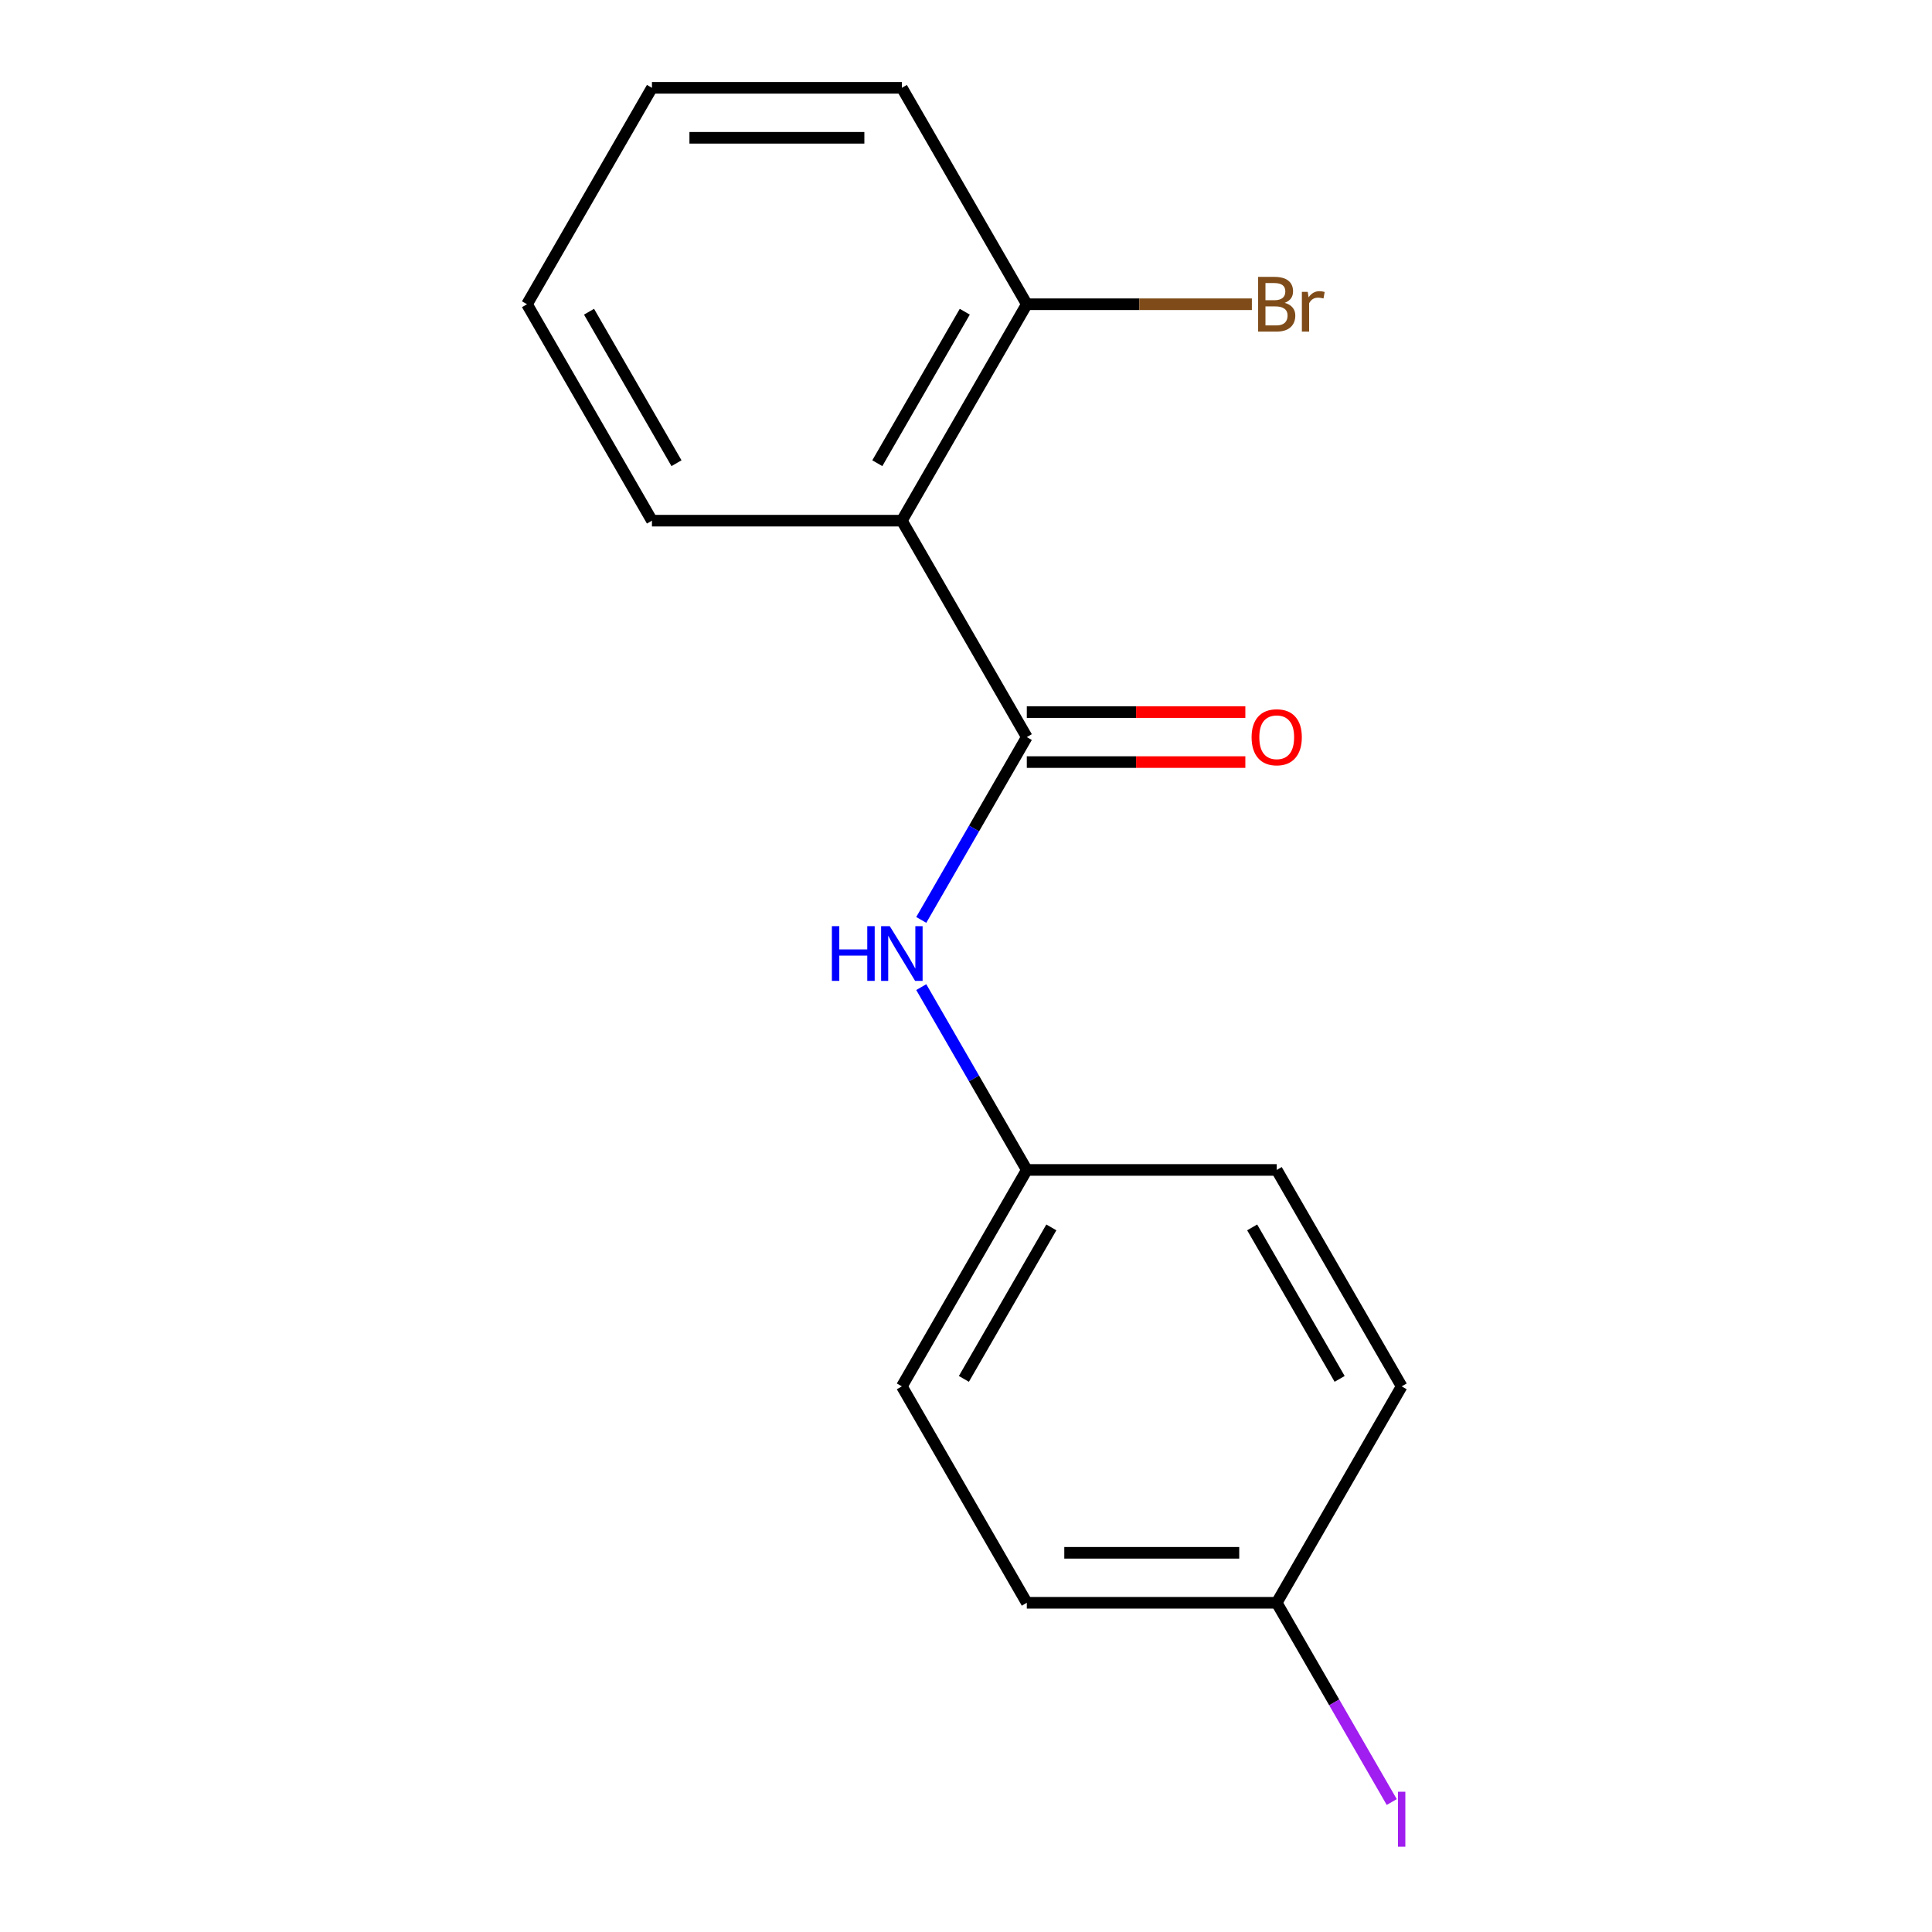 <?xml version='1.0' encoding='iso-8859-1'?>
<svg version='1.1' baseProfile='full'
              xmlns='http://www.w3.org/2000/svg'
                      xmlns:rdkit='http://www.rdkit.org/xml'
                      xmlns:xlink='http://www.w3.org/1999/xlink'
                  xml:space='preserve'
width='1000px' height='1000px' viewBox='0 0 1000 1000'>
<!-- END OF HEADER -->
<rect style='opacity:1.0;fill:#FFFFFF;stroke:none' width='1000' height='1000' x='0' y='0'> </rect>
<path class='bond-0' d='M 531.474,381.517 L 466.799,269.496' style='fill:none;fill-rule:evenodd;stroke:#000000;stroke-width:6px;stroke-linecap:butt;stroke-linejoin:miter;stroke-opacity:1' />
<path class='bond-1' d='M 531.474,381.517 L 504.158,428.83' style='fill:none;fill-rule:evenodd;stroke:#000000;stroke-width:6px;stroke-linecap:butt;stroke-linejoin:miter;stroke-opacity:1' />
<path class='bond-1' d='M 504.158,428.83 L 476.841,476.144' style='fill:none;fill-rule:evenodd;stroke:#0000FF;stroke-width:6px;stroke-linecap:butt;stroke-linejoin:miter;stroke-opacity:1' />
<path class='bond-3' d='M 531.474,394.452 L 588.032,394.452' style='fill:none;fill-rule:evenodd;stroke:#000000;stroke-width:6px;stroke-linecap:butt;stroke-linejoin:miter;stroke-opacity:1' />
<path class='bond-3' d='M 588.032,394.452 L 644.591,394.452' style='fill:none;fill-rule:evenodd;stroke:#FF0000;stroke-width:6px;stroke-linecap:butt;stroke-linejoin:miter;stroke-opacity:1' />
<path class='bond-3' d='M 531.474,368.582 L 588.032,368.582' style='fill:none;fill-rule:evenodd;stroke:#000000;stroke-width:6px;stroke-linecap:butt;stroke-linejoin:miter;stroke-opacity:1' />
<path class='bond-3' d='M 588.032,368.582 L 644.591,368.582' style='fill:none;fill-rule:evenodd;stroke:#FF0000;stroke-width:6px;stroke-linecap:butt;stroke-linejoin:miter;stroke-opacity:1' />
<path class='bond-2' d='M 466.799,269.496 L 531.474,157.475' style='fill:none;fill-rule:evenodd;stroke:#000000;stroke-width:6px;stroke-linecap:butt;stroke-linejoin:miter;stroke-opacity:1' />
<path class='bond-2' d='M 454.096,239.758 L 499.369,161.343' style='fill:none;fill-rule:evenodd;stroke:#000000;stroke-width:6px;stroke-linecap:butt;stroke-linejoin:miter;stroke-opacity:1' />
<path class='bond-8' d='M 466.799,269.496 L 337.448,269.496' style='fill:none;fill-rule:evenodd;stroke:#000000;stroke-width:6px;stroke-linecap:butt;stroke-linejoin:miter;stroke-opacity:1' />
<path class='bond-4' d='M 476.841,510.931 L 504.158,558.245' style='fill:none;fill-rule:evenodd;stroke:#0000FF;stroke-width:6px;stroke-linecap:butt;stroke-linejoin:miter;stroke-opacity:1' />
<path class='bond-4' d='M 504.158,558.245 L 531.474,605.558' style='fill:none;fill-rule:evenodd;stroke:#000000;stroke-width:6px;stroke-linecap:butt;stroke-linejoin:miter;stroke-opacity:1' />
<path class='bond-6' d='M 531.474,157.475 L 589.722,157.475' style='fill:none;fill-rule:evenodd;stroke:#000000;stroke-width:6px;stroke-linecap:butt;stroke-linejoin:miter;stroke-opacity:1' />
<path class='bond-6' d='M 589.722,157.475 L 647.971,157.475' style='fill:none;fill-rule:evenodd;stroke:#7F4C19;stroke-width:6px;stroke-linecap:butt;stroke-linejoin:miter;stroke-opacity:1' />
<path class='bond-13' d='M 531.474,157.475 L 466.799,45.455' style='fill:none;fill-rule:evenodd;stroke:#000000;stroke-width:6px;stroke-linecap:butt;stroke-linejoin:miter;stroke-opacity:1' />
<path class='bond-9' d='M 531.474,605.558 L 660.825,605.558' style='fill:none;fill-rule:evenodd;stroke:#000000;stroke-width:6px;stroke-linecap:butt;stroke-linejoin:miter;stroke-opacity:1' />
<path class='bond-10' d='M 531.474,605.558 L 466.799,717.579' style='fill:none;fill-rule:evenodd;stroke:#000000;stroke-width:6px;stroke-linecap:butt;stroke-linejoin:miter;stroke-opacity:1' />
<path class='bond-10' d='M 544.177,635.297 L 498.904,713.711' style='fill:none;fill-rule:evenodd;stroke:#000000;stroke-width:6px;stroke-linecap:butt;stroke-linejoin:miter;stroke-opacity:1' />
<path class='bond-5' d='M 660.825,829.6 L 531.474,829.6' style='fill:none;fill-rule:evenodd;stroke:#000000;stroke-width:6px;stroke-linecap:butt;stroke-linejoin:miter;stroke-opacity:1' />
<path class='bond-5' d='M 641.422,803.73 L 550.877,803.73' style='fill:none;fill-rule:evenodd;stroke:#000000;stroke-width:6px;stroke-linecap:butt;stroke-linejoin:miter;stroke-opacity:1' />
<path class='bond-7' d='M 660.825,829.6 L 690.595,881.164' style='fill:none;fill-rule:evenodd;stroke:#000000;stroke-width:6px;stroke-linecap:butt;stroke-linejoin:miter;stroke-opacity:1' />
<path class='bond-7' d='M 690.595,881.164 L 720.366,932.729' style='fill:none;fill-rule:evenodd;stroke:#A01EEF;stroke-width:6px;stroke-linecap:butt;stroke-linejoin:miter;stroke-opacity:1' />
<path class='bond-16' d='M 660.825,829.6 L 725.5,717.579' style='fill:none;fill-rule:evenodd;stroke:#000000;stroke-width:6px;stroke-linecap:butt;stroke-linejoin:miter;stroke-opacity:1' />
<path class='bond-14' d='M 337.448,269.496 L 272.773,157.475' style='fill:none;fill-rule:evenodd;stroke:#000000;stroke-width:6px;stroke-linecap:butt;stroke-linejoin:miter;stroke-opacity:1' />
<path class='bond-14' d='M 350.151,239.758 L 304.879,161.343' style='fill:none;fill-rule:evenodd;stroke:#000000;stroke-width:6px;stroke-linecap:butt;stroke-linejoin:miter;stroke-opacity:1' />
<path class='bond-11' d='M 660.825,605.558 L 725.5,717.579' style='fill:none;fill-rule:evenodd;stroke:#000000;stroke-width:6px;stroke-linecap:butt;stroke-linejoin:miter;stroke-opacity:1' />
<path class='bond-11' d='M 648.122,635.297 L 693.394,713.711' style='fill:none;fill-rule:evenodd;stroke:#000000;stroke-width:6px;stroke-linecap:butt;stroke-linejoin:miter;stroke-opacity:1' />
<path class='bond-12' d='M 466.799,717.579 L 531.474,829.6' style='fill:none;fill-rule:evenodd;stroke:#000000;stroke-width:6px;stroke-linecap:butt;stroke-linejoin:miter;stroke-opacity:1' />
<path class='bond-17' d='M 466.799,45.455 L 337.448,45.455' style='fill:none;fill-rule:evenodd;stroke:#000000;stroke-width:6px;stroke-linecap:butt;stroke-linejoin:miter;stroke-opacity:1' />
<path class='bond-17' d='M 447.396,71.325 L 356.851,71.325' style='fill:none;fill-rule:evenodd;stroke:#000000;stroke-width:6px;stroke-linecap:butt;stroke-linejoin:miter;stroke-opacity:1' />
<path class='bond-15' d='M 272.773,157.475 L 337.448,45.455' style='fill:none;fill-rule:evenodd;stroke:#000000;stroke-width:6px;stroke-linecap:butt;stroke-linejoin:miter;stroke-opacity:1' />
<path  class='atom-2' d='M 430.579 479.378
L 434.419 479.378
L 434.419 491.418
L 448.899 491.418
L 448.899 479.378
L 452.739 479.378
L 452.739 507.698
L 448.899 507.698
L 448.899 494.618
L 434.419 494.618
L 434.419 507.698
L 430.579 507.698
L 430.579 479.378
' fill='#0000FF'/>
<path  class='atom-2' d='M 460.539 479.378
L 469.819 494.378
Q 470.739 495.858, 472.219 498.538
Q 473.699 501.218, 473.779 501.378
L 473.779 479.378
L 477.539 479.378
L 477.539 507.698
L 473.659 507.698
L 463.699 491.298
Q 462.539 489.378, 461.299 487.178
Q 460.099 484.978, 459.739 484.298
L 459.739 507.698
L 456.059 507.698
L 456.059 479.378
L 460.539 479.378
' fill='#0000FF'/>
<path  class='atom-4' d='M 647.825 381.597
Q 647.825 374.797, 651.185 370.997
Q 654.545 367.197, 660.825 367.197
Q 667.105 367.197, 670.465 370.997
Q 673.825 374.797, 673.825 381.597
Q 673.825 388.477, 670.425 392.397
Q 667.025 396.277, 660.825 396.277
Q 654.585 396.277, 651.185 392.397
Q 647.825 388.517, 647.825 381.597
M 660.825 393.077
Q 665.145 393.077, 667.465 390.197
Q 669.825 387.277, 669.825 381.597
Q 669.825 376.037, 667.465 373.237
Q 665.145 370.397, 660.825 370.397
Q 656.505 370.397, 654.145 373.197
Q 651.825 375.997, 651.825 381.597
Q 651.825 387.317, 654.145 390.197
Q 656.505 393.077, 660.825 393.077
' fill='#FF0000'/>
<path  class='atom-7' d='M 664.965 156.755
Q 667.685 157.515, 669.045 159.195
Q 670.445 160.835, 670.445 163.275
Q 670.445 167.195, 667.925 169.435
Q 665.445 171.635, 660.725 171.635
L 651.205 171.635
L 651.205 143.315
L 659.565 143.315
Q 664.405 143.315, 666.845 145.275
Q 669.285 147.235, 669.285 150.835
Q 669.285 155.115, 664.965 156.755
M 655.005 146.515
L 655.005 155.395
L 659.565 155.395
Q 662.365 155.395, 663.805 154.275
Q 665.285 153.115, 665.285 150.835
Q 665.285 146.515, 659.565 146.515
L 655.005 146.515
M 660.725 168.435
Q 663.485 168.435, 664.965 167.115
Q 666.445 165.795, 666.445 163.275
Q 666.445 160.955, 664.805 159.795
Q 663.205 158.595, 660.125 158.595
L 655.005 158.595
L 655.005 168.435
L 660.725 168.435
' fill='#7F4C19'/>
<path  class='atom-7' d='M 676.885 151.075
L 677.325 153.915
Q 679.485 150.715, 683.005 150.715
Q 684.125 150.715, 685.645 151.115
L 685.045 154.475
Q 683.325 154.075, 682.365 154.075
Q 680.685 154.075, 679.565 154.755
Q 678.485 155.395, 677.605 156.955
L 677.605 171.635
L 673.845 171.635
L 673.845 151.075
L 676.885 151.075
' fill='#7F4C19'/>
<path  class='atom-8' d='M 723.6 927.401
L 727.4 927.401
L 727.4 955.841
L 723.6 955.841
L 723.6 927.401
' fill='#A01EEF'/>
</svg>
